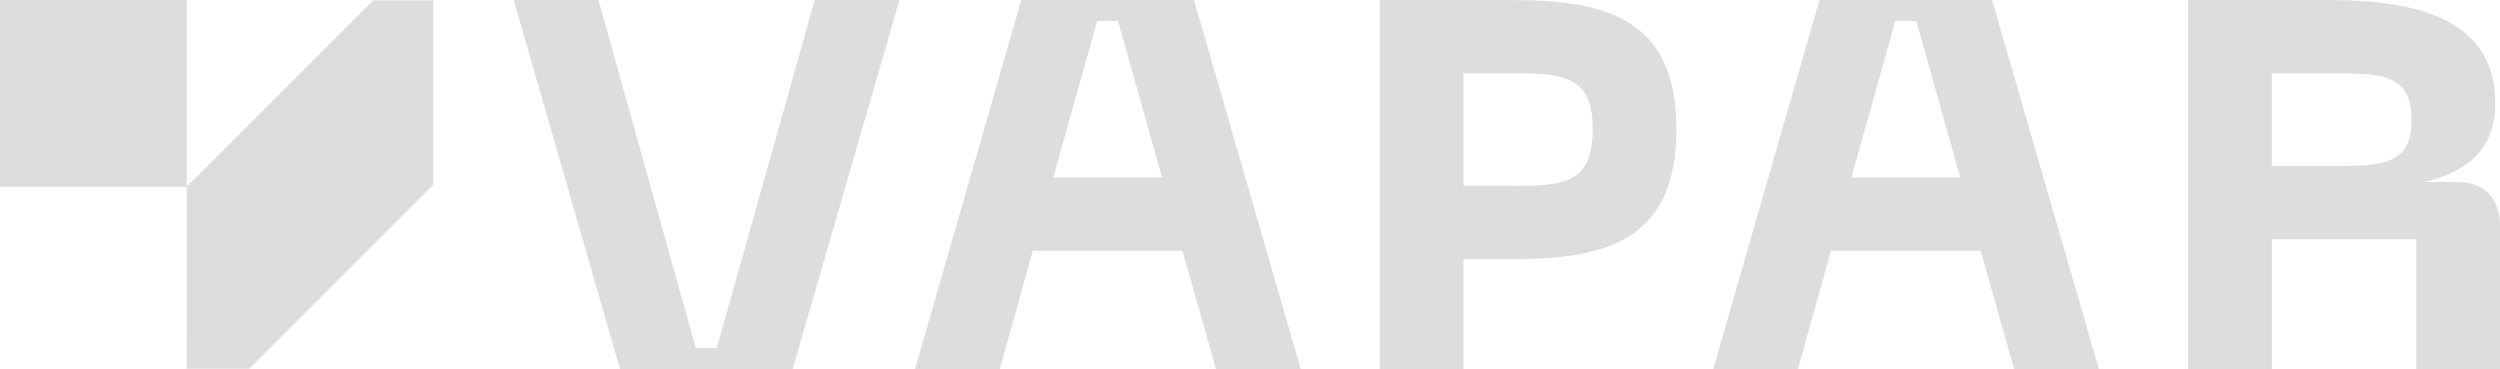 <svg id="Group_1471" data-name="Group 1471" xmlns="http://www.w3.org/2000/svg" width="215.348" height="31.787" viewBox="0 0 215.348 31.787"><path id="Path_1626" data-name="Path 1626" d="M413.579 398.286h-1.806l-8.383-29.978h-7.3l9.154 31.78h14.872l9.2-31.78h-7.3z" transform="translate(-351.838 -368.301)" fill="#dddddc"/><path id="Path_1627" data-name="Path 1627" d="M476.641 368.309l-9.147 31.779h7.3l2.841-10.187h12.894l2.885 10.187h7.3l-9.194-31.779zm2.753 15.281l3.788-13.478h1.8l3.784 13.478z" transform="translate(-388.67 -368.302)" fill="#dddddc"/><path id="Path_1628" data-name="Path 1628" d="M561.558 368.309h-11.4v31.78h7.212v-9.466h4.192c8.023 0 14.153-1.533 14.153-11.18 0-9.6-6.129-11.134-14.153-11.134m.451 16h-4.643v-9.689h4.643c4.283 0 6.493.452 6.493 4.823 0 4.419-2.209 4.869-6.493 4.869" transform="translate(-431.307 -368.302)" fill="#dddddc"/><path id="Path_1629" data-name="Path 1629" d="M618.639 368.309l-9.154 31.779h7.3l2.845-10.188h12.89l2.885 10.187h7.3l-9.2-31.779zm2.749 15.281l3.784-13.478h1.806l3.787 13.478z" transform="translate(-461.91 -368.302)" fill="#dddddc"/><path id="Path_1630" data-name="Path 1630" d="M717.005 383.974h-2.713c3.2-.716 6.138-2.429 6.138-6.785 0-7.123-6.577-8.881-14.153-8.881h-12.3v31.78h7.209v-11.18h12.442v11.18h7.212V387.8c0-2.48-1.354-3.83-3.832-3.83m-15.825-1.37v-7.98h5.094c4.283 0 6.944 0 6.944 4.012 0 3.968-2.661 3.968-6.944 3.968z" transform="translate(-505.489 -368.302)" fill="#dddddc"/><path id="Path_1631" data-name="Path 1631" d="M337.92 384.4l16.059-16.059h5.167v15.9l-15.846 15.84h-5.386z" transform="translate(-321.833 -368.316)" fill="#dddddc"/><path id="Rectangle_1316" data-name="Rectangle 1316" fill="#dddddc" d="M0 0h16.084v16.084H0z"/></svg>